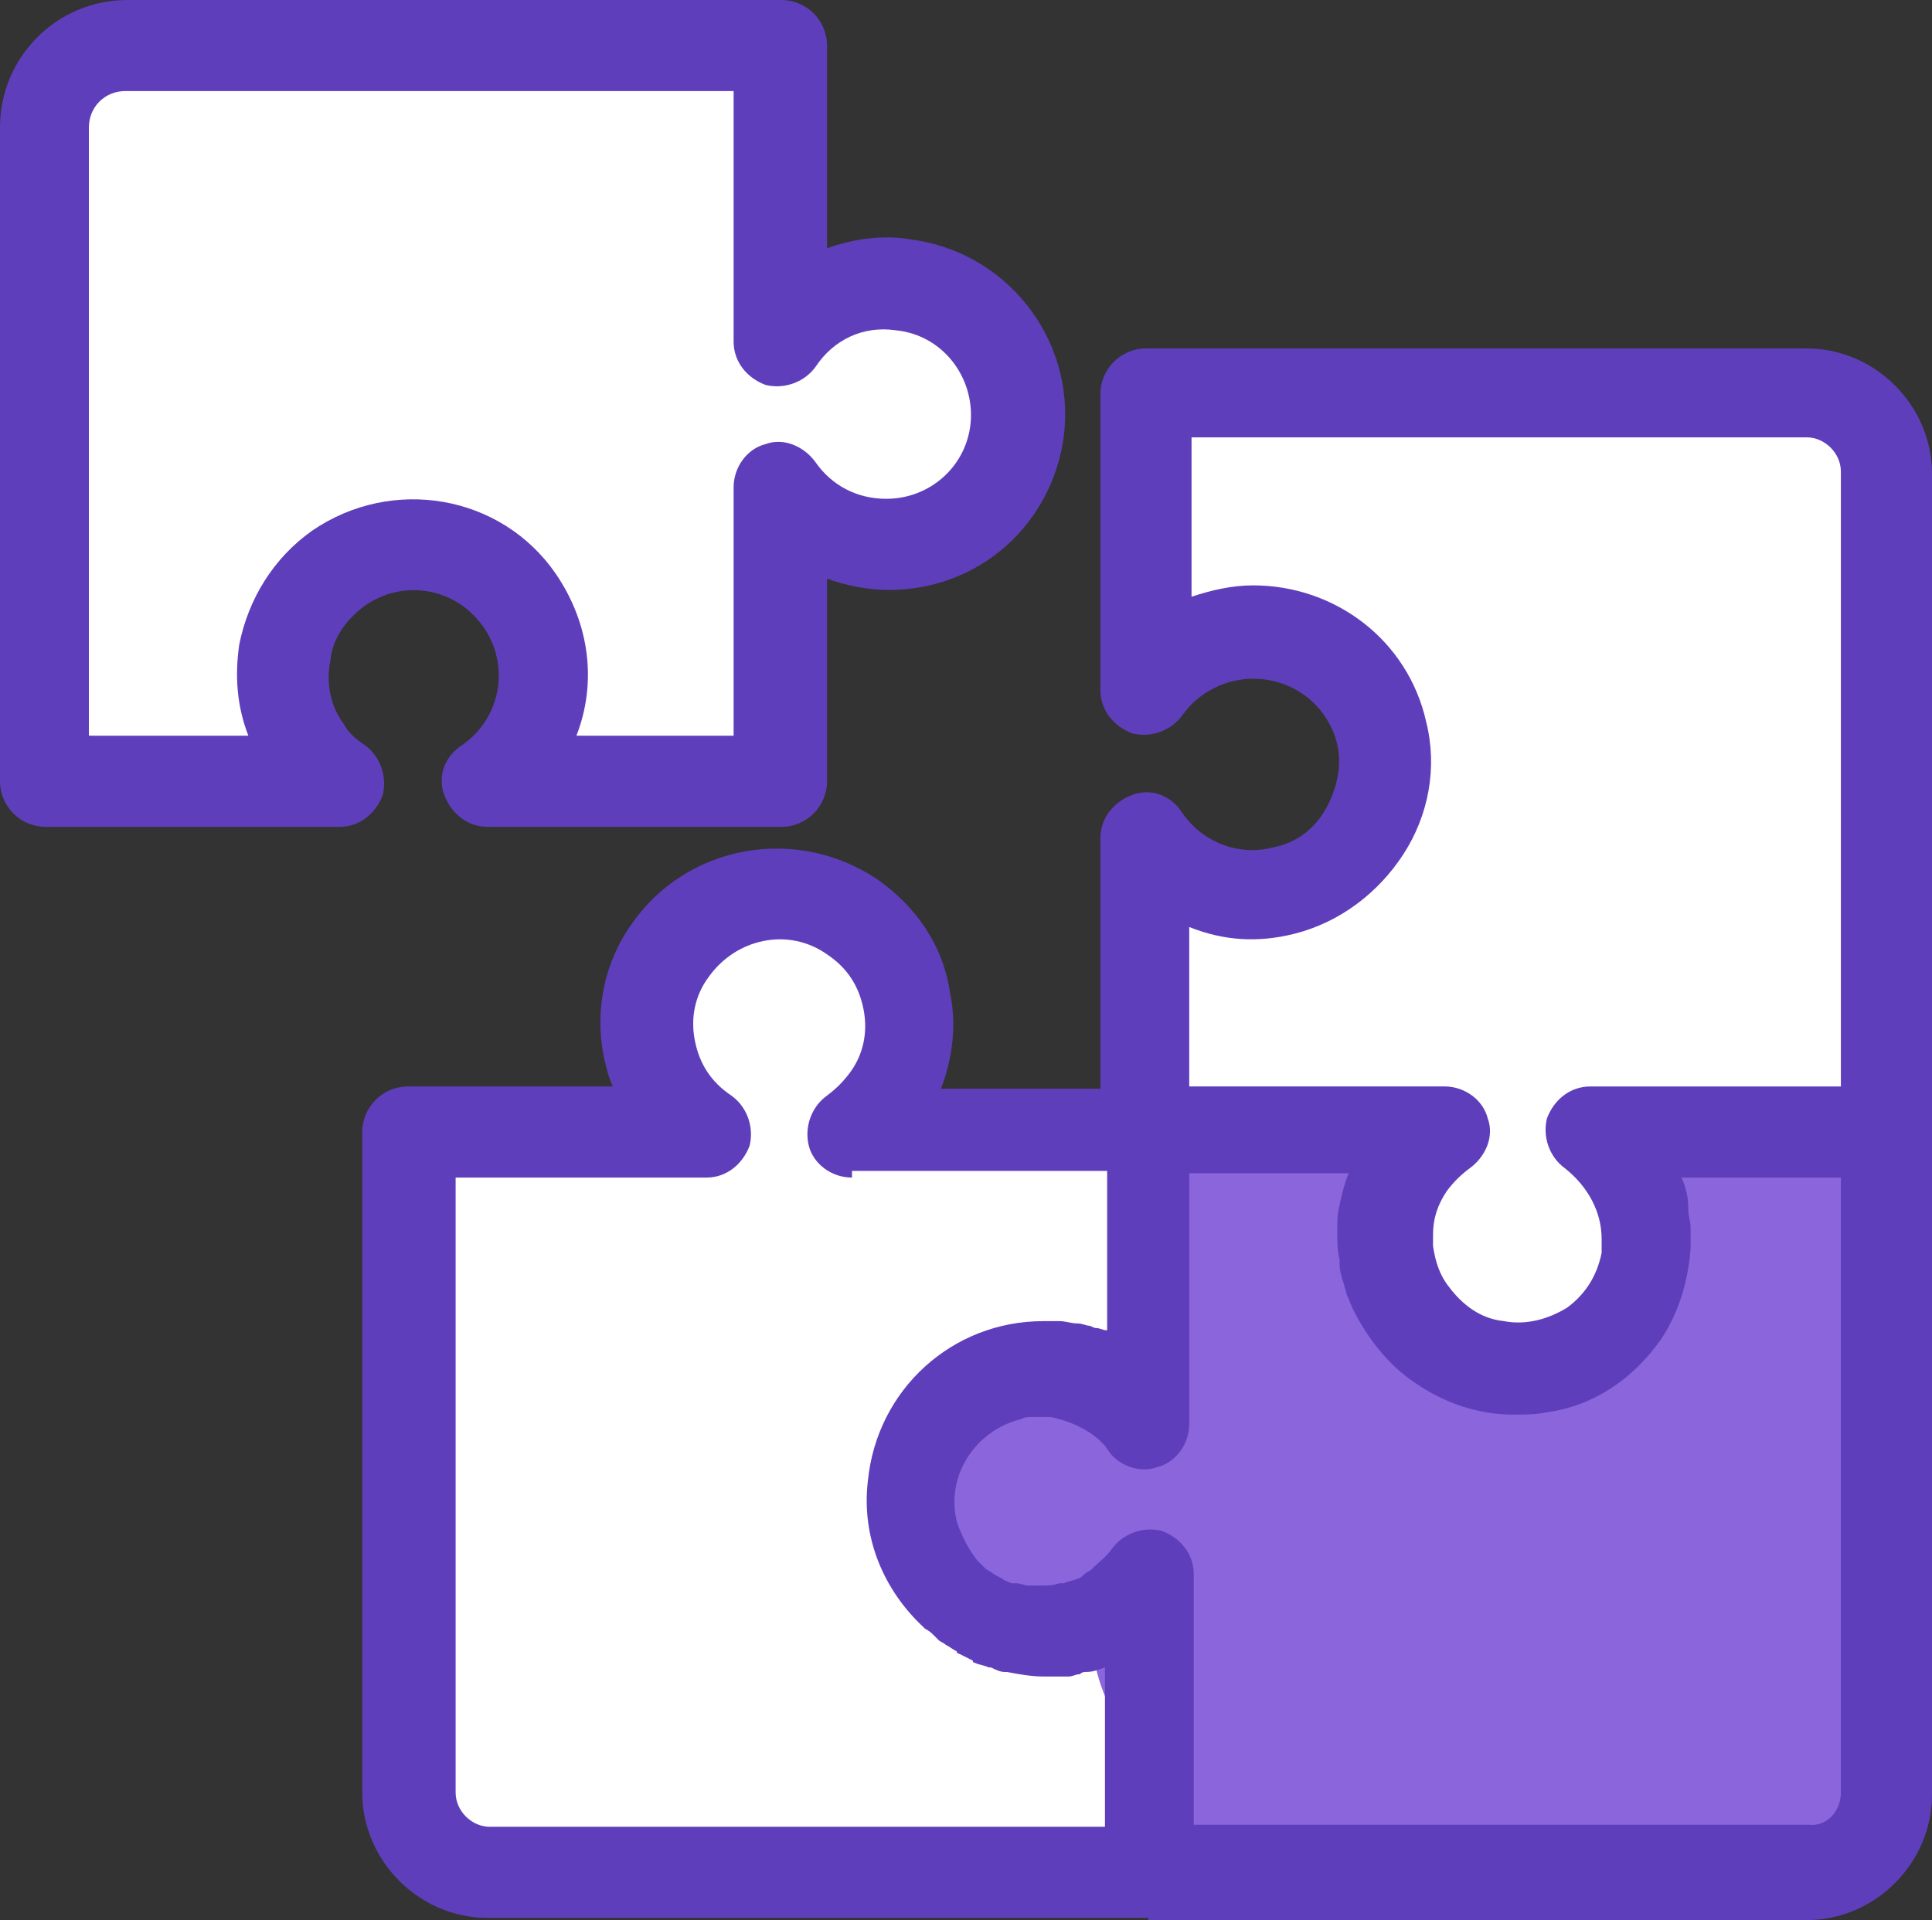 <?xml version="1.0" encoding="utf-8"?>
<!-- Generator: Adobe Illustrator 23.0.2, SVG Export Plug-In . SVG Version: 6.00 Build 0)  -->
<svg version="1.1" id="katman_1" xmlns="http://www.w3.org/2000/svg" xmlns:xlink="http://www.w3.org/1999/xlink" x="0px" y="0px"
	 viewBox="0 0 361.06 358.93" style="enable-background:new 0 0 361.06 358.93;" xml:space="preserve">
<rect x="0" y="0" width="361.06" height="358.93" fill="#333333" stroke="none"/>
<style type="text/css">
	.st0{fill:#FFFFFF;}
	.st1{fill:#8A65DB;}
	.st2{fill:#5F3EBB;}
</style>
<g>
	<path class="st0" d="M12.12,14.5l-1.5,31l-2.25,70l1.5,24.75l7.75,6.25l43-5.5l-4-6.5l0.75-22.25c0,0,9.75-7,10.5-7.25
		s14-1.5,14-1.5l11.25,7.5c0,0,1.5,3,3.75,9s0.25,16.5,0.25,16.5l2.75,7.75c0,0-7.5,5.5,12.5,2.75s34.75-4.5,34.75-4.5l-1.5-15.75
		l-1.25-30.5c0,0,9.5,6.5,14,5.5S180.12,98,180.12,98l9.5-11.75l-2.75-23L164.37,55l-10,3.25h-2c0,0,2.75-12.25-3.25-24
		s-2-24.5-2-24.5L116.87,7l-96.5,2L12.12,14.5z"/>
	<path class="st0" d="M83.87,344.25l31,1.5l70,2.25l24.75-1.5l6.25-7.75l-5.5-43l-6.5,4L181.62,299c0,0-7-9.75-7.25-10.5
		s-1.5-14-1.5-14l7.5-11.25c0,0,3-1.5,9-3.75s16.5-0.25,16.5-0.25l7.75-2.75c0,0,5.5,7.5,2.75-12.5s-4.5-34.75-4.5-34.75l-15.75,1.5
		l-30.5,1.25c0,0,6.5-9.5,5.5-14s-3.75-21.75-3.75-21.75l-11.75-9.5l-23,2.75l-8.25,22.5l3.25,10v2c0,0-12.25-2.75-24,3.25
		s-24.5,2-24.5,2l-2.75,30.25l2,96.5L83.87,344.25z"/>
	<path class="st0" d="M345.14,78.5l-31-1.5l-70-2.25l-24.75,1.5L213.14,84l5.5,43l6.5-4l22.25,0.75c0,0,7,9.75,7.25,10.5
		s1.5,14,1.5,14l-7.5,11.25c0,0-3,1.5-9,3.75s-16.5,0.25-16.5,0.25l-7.75,2.75c0,0-5.5-7.5-2.75,12.5s4.5,34.75,4.5,34.75l15.75-1.5
		l30.5-1.25c0,0-6.5,9.5-5.5,14s3.75,21.75,3.75,21.75l11.75,9.5l23-2.75l8.25-22.5l-3.25-10v-2c0,0,12.25,2.75,24-3.25
		s24.5-2,24.5-2l2.75-30.25l-2-96.5L345.14,78.5z"/>
	<path class="st1" d="M344.63,339.26l1.5-31l2.25-70l-1.5-24.75l-7.75-6.25l-43,5.5l4,6.5l-0.75,22.25c0,0-9.75,7-10.5,7.25
		s-14,1.5-14,1.5l-11.25-7.5c0,0-1.5-3-3.75-9s-0.25-16.5-0.25-16.5l-2.75-7.75c0,0,7.5-5.5-12.5-2.75c-20,2.75-34.75,4.5-34.75,4.5
		l1.5,15.75l1.25,30.5c0,0-9.5-6.5-14-5.5s-21.75,3.75-21.75,3.75l-9.5,11.75l2.75,23l22.5,8.25l10-3.25h2c0,0-2.75,12.25,3.25,24
		c6,11.75,2,24.5,2,24.5l30.25,2.75l96.5-2L344.63,339.26z"/>
	<path class="st2" d="M23.84,0l122.2,0c4.68,0,8.52,3.83,8.52,8.52l0,37.89c4.68-1.7,10.22-2.55,15.33-1.7
		c17.88,2.13,31.08,18.31,28.95,36.62c-2.13,16.61-15.75,28.95-32.78,28.95l0,0c-3.83,0-8.09-0.85-11.5-2.13l0,37.89
		c0,4.68-3.83,8.52-8.52,8.52H91.12c-3.83,0-6.81-2.55-8.09-5.96c-1.28-3.41,0-7.24,3.41-9.37c7.24-5.11,8.94-14.9,3.83-22.14
		c-5.11-7.24-14.9-8.94-22.14-3.83c-3.41,2.55-5.96,5.96-6.39,10.22c-0.85,4.26,0,8.52,2.55,11.92c0.85,1.7,2.55,2.98,3.83,3.83
		c2.98,2.13,4.26,5.96,3.41,9.37c-1.28,3.41-4.26,5.96-8.09,5.96l-54.92,0c-4.68,0-8.52-3.83-8.52-8.52l0-122.2
		C0,10.64,10.64,0,23.84,0z M17.03,137.52h29.38c-2.13-5.54-2.55-11.07-1.7-17.03c1.7-8.52,6.39-16.18,13.62-21.29
		c14.9-10.22,35.34-6.81,45.56,8.09c6.39,9.37,7.66,20.44,3.83,30.23h29.38l0-46.41c0-3.83,2.55-7.24,5.96-8.09
		c3.41-1.28,7.24,0.43,9.37,3.41c2.98,4.26,7.66,6.81,13.2,6.81l0,0c8.09,0,14.9-5.96,15.75-14.05c0.85-8.52-5.11-16.61-14.05-17.46
		c-5.96-0.85-11.5,1.7-14.9,6.81c-2.13,2.98-5.96,4.26-9.37,3.41c-3.41-1.28-5.96-4.26-5.96-8.09l0-46.84l-113.68,0
		c-3.83,0-6.81,2.98-6.81,6.81l0,113.68H17.03z M214.59,358.5l-123.47,0c-12.77,0-23.42-10.64-23.42-23.42l0-123.47
		c0-4.68,3.83-8.52,8.52-8.52h38.32c-0.85-1.7-1.28-3.83-1.7-5.54c-1.7-8.52,0-17.46,5.11-24.69c10.22-14.9,30.66-18.73,45.98-8.52
		c7.24,5.11,12.35,12.35,13.62,21.29c1.28,5.96,0.43,12.35-1.7,17.88h29.8l0-46.84c0-3.83,2.55-6.81,5.96-8.09
		c3.41-1.28,7.24,0,9.37,3.41c3.83,5.54,10.64,8.09,17.03,6.39c4.26-0.85,7.66-3.41,9.79-7.24c2.13-3.83,2.98-8.09,2.13-11.92
		c-1.7-7.24-8.09-12.35-15.75-12.35l0,0c-5.11,0-10.22,2.55-13.2,6.81c-2.13,2.98-5.96,4.26-9.37,3.41
		c-3.41-1.28-5.96-4.26-5.96-8.09l0-55.35c0-4.68,3.83-8.52,8.52-8.52l123.47,0c12.77,0,23.42,10.64,23.42,23.42l0,123.47l0,123.47
		c0,12.77-10.64,23.42-23.42,23.42l-123.05,0V358.5z M159.24,220.12c-3.83,0-7.24-2.55-8.09-5.96c-0.85-3.41,0.43-7.24,3.41-9.37
		c1.7-1.28,2.98-2.55,4.26-4.26c2.55-3.41,3.41-7.66,2.55-11.92c-0.85-4.26-2.98-7.66-6.81-10.22c-7.24-5.11-17.03-2.98-22.14,4.26
		c-2.55,3.41-3.41,7.66-2.55,11.92c0.85,4.26,2.98,7.66,6.81,10.22c2.98,2.13,4.26,5.96,3.41,9.37c-1.28,3.41-4.26,5.96-8.09,5.96
		H85.15l0,114.96c0,3.41,2.98,6.39,6.39,6.39l114.96,0l0-29.8c-1.28,0.43-2.13,0.85-3.41,0.85c-0.43,0-0.85,0-1.28,0.43
		c-0.85,0-1.28,0.43-2.13,0.43c-0.43,0-0.85,0-1.28,0c-0.85,0-1.28,0-2.13,0c-0.43,0-0.85,0-1.28,0l0,0c-2.13,0-4.68-0.43-6.81-0.85
		h-0.43c-0.85,0-1.7-0.43-2.55-0.85h-0.43c-0.85-0.43-1.7-0.43-2.55-0.85c0,0-0.43,0-0.43-0.43c-0.85-0.43-1.7-0.85-2.55-1.28
		c0,0-0.43,0-0.43-0.43c-0.85-0.43-1.28-0.85-2.13-1.28c-0.43-0.43-0.85-0.43-1.28-0.85c-0.43-0.43-0.43-0.43-0.85-0.85
		c-0.43-0.43-0.85-0.85-1.7-1.28l-0.43-0.43c-7.24-6.81-11.5-16.61-10.22-27.25c1.7-17.03,15.75-29.8,32.78-29.8h0.43
		c0.43,0,0.85,0,0.85,0c0.43,0,1.28,0,1.7,0c1.28,0,2.13,0.43,3.41,0.43c0.85,0,1.7,0.43,2.13,0.43c0.43,0,0.85,0.43,1.28,0.43
		c0.85,0,1.28,0.43,2.13,0.43l0-29.8l-47.69,0V220.12z M344.03,88.14c0-3.41-2.98-6.39-6.39-6.39l-114.96,0l0,29.8
		c3.83-1.28,7.66-2.13,11.5-2.13l0,0c15.33,0,28.95,10.22,32.36,25.55c2.13,8.52,0.43,17.46-4.26,24.69
		c-4.68,7.24-11.92,12.77-20.44,14.9c-6.81,1.7-13.2,1.28-19.59-1.28l0,29.8h47.26h0.43c3.83,0,7.24,2.55,8.09,5.96
		c1.28,3.41-0.43,7.24-3.41,9.37c-1.7,1.28-2.98,2.55-4.26,4.26c-1.7,2.55-2.55,5.11-2.55,8.09c0,0.43,0,0.85,0,0.85
		c0,0.43,0,0.85,0,1.28c0.43,2.98,1.28,5.54,2.98,7.66c2.55,3.41,5.96,5.96,10.22,6.39c4.26,0.85,8.52-0.43,11.92-2.55
		c3.41-2.55,5.54-5.96,6.39-10.22c0-0.43,0-0.43,0-0.85s0-1.28,0-1.7c0-5.11-2.55-9.79-6.81-13.2c-2.98-2.13-4.26-5.96-3.41-9.37
		c1.28-3.41,4.26-5.96,8.09-5.96h0.43l46.41,0L344.03,88.14z M344.03,335.08l0-114.96h-29.8c0.85,1.7,1.28,3.83,1.28,5.54l0,0
		c0,0,0,0,0,0.43c0,1.28,0.43,2.13,0.43,3.41s0,2.13,0,3.41v0.43c-0.43,5.96-2.13,11.92-5.54,17.03
		c-5.11,7.24-12.35,12.35-21.29,13.62c-2.13,0.43-4.26,0.43-6.39,0.43c-6.39,0-12.77-2.13-18.31-5.96
		c-5.11-3.41-8.94-8.52-11.5-13.62c-0.43-0.85-0.85-2.13-1.28-2.98c0-0.43-0.43-1.28-0.43-1.7c-0.43-1.28-0.85-2.55-0.85-3.83
		c0-0.43,0-0.43,0-0.85c-0.43-1.7-0.43-3.41-0.43-5.11v-0.43c0-1.7,0-2.98,0.43-4.68c0.43-2.13,0.85-3.83,1.7-5.96l-29.8,0l0,46.41
		v0.43c0,3.83-2.55,7.24-5.96,8.09c-3.41,1.28-7.66-0.43-9.37-3.41c-2.13-2.98-6.39-5.11-10.64-5.96l0,0c-0.43,0-0.85,0-1.28,0
		s-0.85,0-1.28,0s-0.85,0-0.85,0c-0.85,0-1.28,0-2.13,0.43c-8.52,2.13-14.05,10.64-11.92,19.16c0.85,2.55,2.13,5.11,3.83,7.24l0,0
		c0.43,0.43,1.28,1.28,1.7,1.7c0.43,0,0.43,0.43,0.85,0.43c0.43,0.43,1.28,0.85,2.13,1.28c0.43,0.43,0.85,0.43,1.7,0.85
		c0.43,0,0.43,0,0.85,0c0.85,0,1.7,0.43,2.13,0.43s0.85,0,1.7,0c0.43,0,0.43,0,0.85,0c1.28,0,2.13,0,3.41-0.43c0.43,0,0.43,0,0.85,0
		c0.85-0.43,1.7-0.43,2.55-0.85c0.43,0,0.85-0.43,1.28-0.85c0.43-0.43,0.85-0.43,1.28-0.85c1.28-1.28,2.98-2.55,3.83-3.83
		c2.13-2.98,5.96-4.26,9.37-3.41c3.41,1.28,5.96,4.26,5.96,8.09v0.43l0,46.41h114.96C341.47,341.47,344.03,338.49,344.03,335.08z"/>
</g>
</svg>
